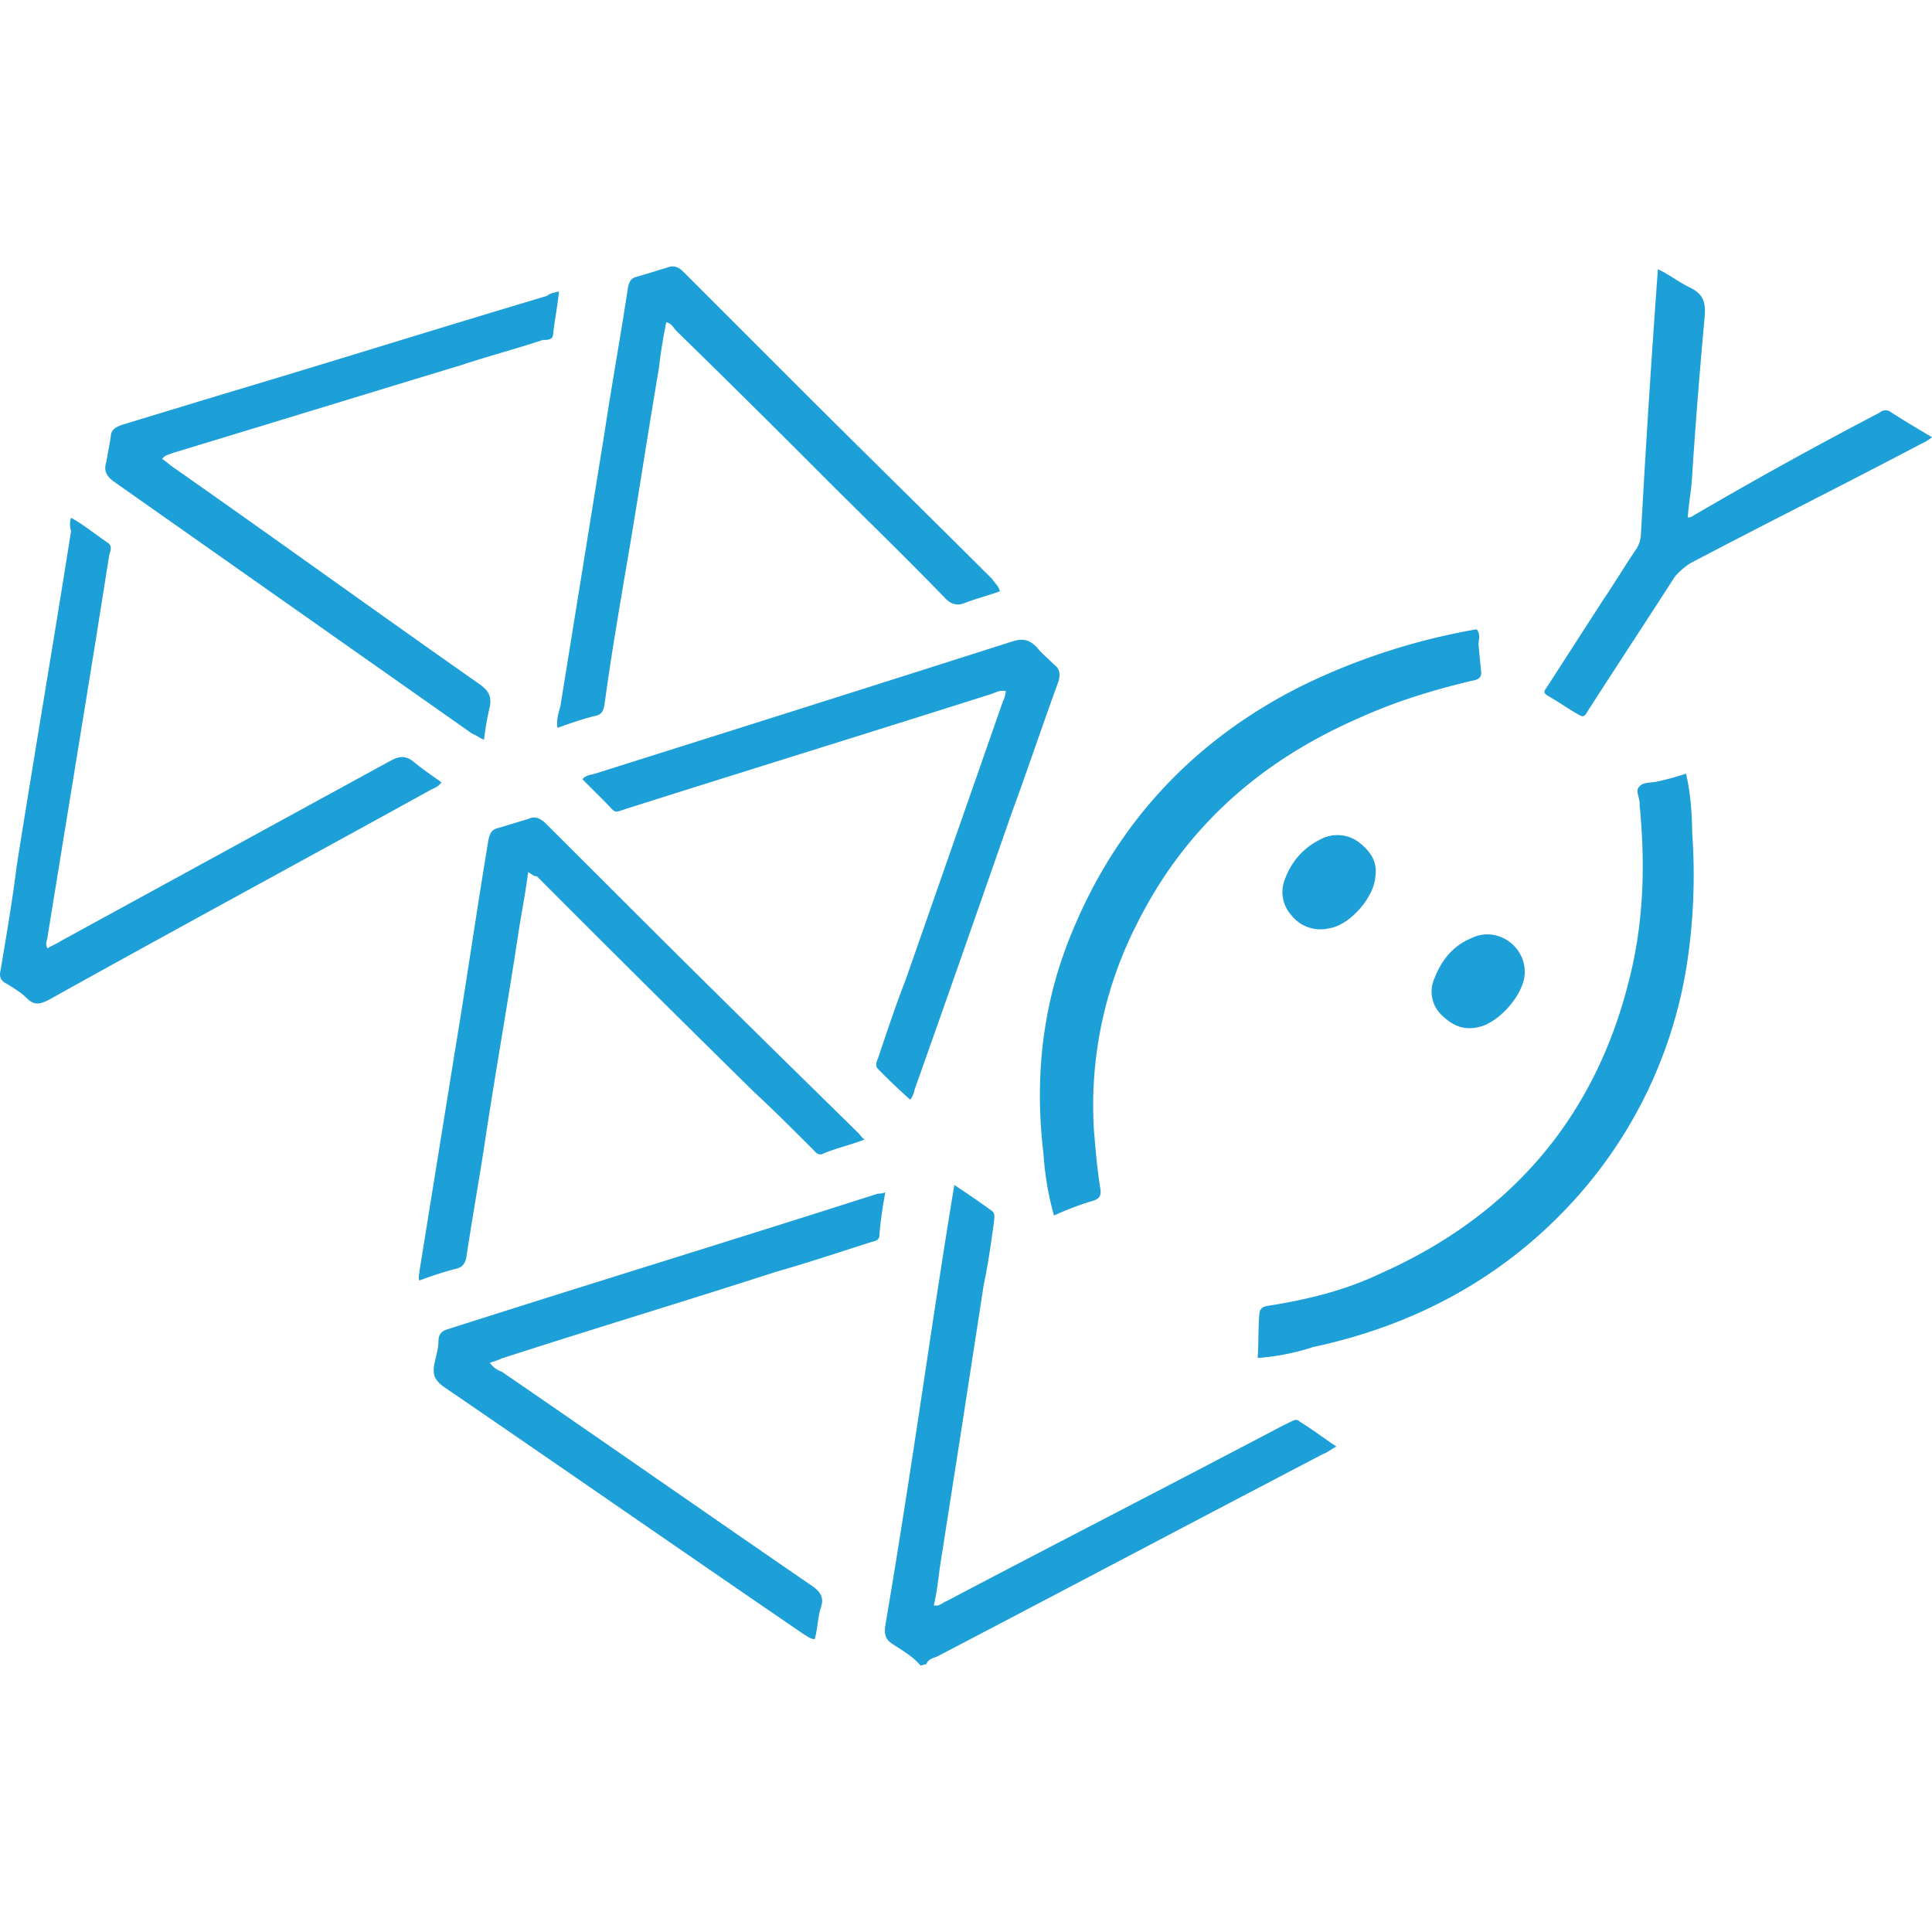 <svg fill="#1D9FD7" role="img" viewBox="0 0 24 24" xmlns="http://www.w3.org/2000/svg"><title>PythonAnywhere</title><path d="M11.435 20.69c-.09-.11-.219-.182-.328-.255-.092-.055-.128-.11-.11-.238.183-1.077.347-2.154.511-3.25.11-.73.22-1.46.347-2.227.165.11.329.22.475.329.036.036.018.091.018.128-.036.255-.073.53-.128.785l-.273 1.77-.274 1.753c-.019.146-.037.31-.073.457.073.018.11-.037.164-.055 1.387-.73 2.775-1.442 4.163-2.173l.11-.054c.036-.019.072-.037.109 0 .146.09.292.2.456.31-.073.036-.11.073-.164.091-1.607.84-3.195 1.68-4.802 2.52-.055.018-.11.036-.128.091l-.073.018zm-4.874-9.858c-.037.292-.091.547-.128.803-.128.84-.274 1.661-.402 2.501-.073.493-.164.986-.237 1.479-.018.091-.055.128-.128.146-.146.036-.31.091-.456.146-.018-.037 0-.073 0-.11.146-.912.292-1.807.438-2.72.146-.876.274-1.77.42-2.647.018-.073.036-.128.128-.146.127-.037.237-.073.365-.11.073-.036.128-.018.2.037l.932.93c.986.987 1.99 1.973 2.976 2.94.018.019.036.055.073.073-.183.073-.366.11-.53.183-.055.018-.091-.037-.11-.055-.237-.237-.474-.475-.73-.712a375.76 375.76 0 0 1-2.702-2.684c-.036 0-.054-.018-.11-.054m4.748 2.83a8.286 8.286 0 0 1-.402-.384c-.037-.037-.018-.091 0-.128.11-.328.219-.657.347-.986l1.205-3.45a.338.338 0 0 0 .036-.128c-.073-.018-.128.018-.182.036-1.497.475-2.976.932-4.473 1.406-.238.073-.165.092-.329-.073l-.274-.274c.037-.054.11-.054.165-.073 1.734-.547 3.468-1.095 5.185-1.643.127-.036.2-.018.292.073.054.073.146.146.219.22.073.054.073.127.054.2-.2.548-.383 1.096-.584 1.643-.401 1.15-.803 2.3-1.205 3.433a.318.318 0 0 1-.054.127m-.31 1.15a5.268 5.268 0 0 0-.074.53c0 .073-.055.073-.11.091-.401.128-.784.256-1.168.365-1.132.366-2.282.712-3.414 1.078-.036.018-.091.036-.146.054a.284.284 0 0 0 .146.11c1.278.876 2.556 1.77 3.834 2.647.11.073.183.146.128.292-.037.128-.037.256-.073.384-.055 0-.091-.037-.128-.055C8.496 19.284 7 18.244 5.502 17.22c-.091-.073-.128-.127-.11-.255.019-.11.055-.201.055-.31 0-.092.055-.128.128-.147 1.77-.566 3.56-1.113 5.33-1.68.02 0 .056 0 .092-.017M6.944 3.62c-.018.183-.055.365-.073.53 0 .073-.073.073-.128.073-.328.11-.675.2-1.004.31-1.205.365-2.391.73-3.596 1.095-.037.019-.092.019-.128.073.055.037.091.073.146.11 1.278.895 2.538 1.807 3.816 2.702.09.073.127.128.11.256a3.37 3.37 0 0 0-.074.42c-.055-.019-.091-.055-.146-.074L1.431 5.994c-.11-.074-.146-.147-.11-.256.018-.11.037-.2.055-.31 0-.073.036-.11.128-.147l1.26-.383c1.35-.402 2.683-.821 4.034-1.223.037-.037.091-.037.146-.055m5.477 3.725c-.146.054-.292.09-.438.146-.091.036-.164.018-.237-.055-.493-.511-1.004-1.004-1.516-1.516a183.922 183.922 0 0 0-1.825-1.807c-.037-.036-.055-.091-.128-.11a6.081 6.081 0 0 0-.091.566c-.146.859-.274 1.717-.42 2.556-.092.548-.183 1.078-.256 1.625-.018.092-.036.128-.128.146-.146.037-.31.092-.456.146-.018-.11.018-.2.036-.273l.548-3.396c.091-.603.201-1.205.292-1.808.019-.073.037-.11.11-.127.128-.037.237-.073.365-.11.091-.037.146-.018.219.055l1.46 1.46c.786.785 1.589 1.57 2.374 2.355.018.037.073.073.091.147m.672 7.755a3.728 3.728 0 0 1-.13-.76c-.115-.959-.014-1.885.36-2.774.572-1.388 1.56-2.417 2.904-3.073a8.12 8.12 0 0 1 2.116-.676c.05.059.027.13.023.185l.032.332c.013.074-.026.108-.1.12-.484.113-.97.262-1.423.469-1.228.536-2.164 1.367-2.76 2.57a4.954 4.954 0 0 0-.526 2.544c.02.24.04.478.078.719.013.074.009.129-.085.159a3.57 3.57 0 0 0-.489.185m2.53 1.77c.013-.183.006-.348.02-.53.004-.073.025-.108.117-.12.481-.076.947-.19 1.382-.397 1.606-.712 2.66-1.92 3.09-3.628.177-.683.207-1.376.146-2.076.002-.036-.012-.092-.01-.129.006-.072-.06-.169-.002-.22.04-.052.131-.045.205-.058.13-.028.242-.057.373-.102.057.242.075.5.077.737a7.32 7.32 0 0 1-.054 1.552 5.652 5.652 0 0 1-1.478 3.081c-.87.928-1.953 1.492-3.179 1.754a2.843 2.843 0 0 1-.687.135m5.343-10.442c.054.004.075-.032.113-.047a54.441 54.441 0 0 1 2.265-1.251c.039-.034.095-.048.147-.008.157.102.333.206.509.31a.555.555 0 0 1-.134.082c-.95.501-1.917.983-2.867 1.483a.865.865 0 0 0-.195.17c-.349.543-.718 1.103-1.067 1.646-.062.105-.062.105-.167.043-.106-.063-.193-.124-.299-.186-.105-.062-.105-.062-.044-.15l.677-1.05c.143-.21.268-.42.41-.63a.368.368 0 0 0 .07-.197 182.142 182.142 0 0 1 .211-3.297c.142.064.263.164.405.23.16.083.19.177.176.36a76.356 76.356 0 0 0-.16 2.038c-.01.145-.039.29-.05.454m-3.882 4.468c-.018.255-.316.6-.575.637a.458.458 0 0 1-.465-.16.43.43 0 0 1-.077-.463.87.87 0 0 1 .436-.482.445.445 0 0 1 .474.033c.156.12.238.255.207.435m1.856 1.21c-.018.255-.317.6-.577.655-.186.042-.328-.023-.464-.16a.4.4 0 0 1-.08-.445c.09-.232.23-.405.457-.5.322-.16.688.104.664.45M.883 6.432c.164.091.292.2.456.31.055.037.037.091.019.146l-.165 1.04c-.2 1.242-.401 2.465-.602 3.707 0 .036-.037.091 0 .146.055-.037.11-.055.164-.091l4.108-2.246c.11-.055.182-.055.274.018.11.092.219.165.347.256-.037.055-.092.073-.128.091-1.589.877-3.177 1.735-4.747 2.61-.11.056-.183.074-.274-.017-.073-.073-.164-.128-.255-.183-.073-.036-.092-.091-.073-.164.073-.438.146-.858.2-1.296.22-1.388.457-2.776.676-4.163a.253.253 0 0 1 0-.164"/></svg>